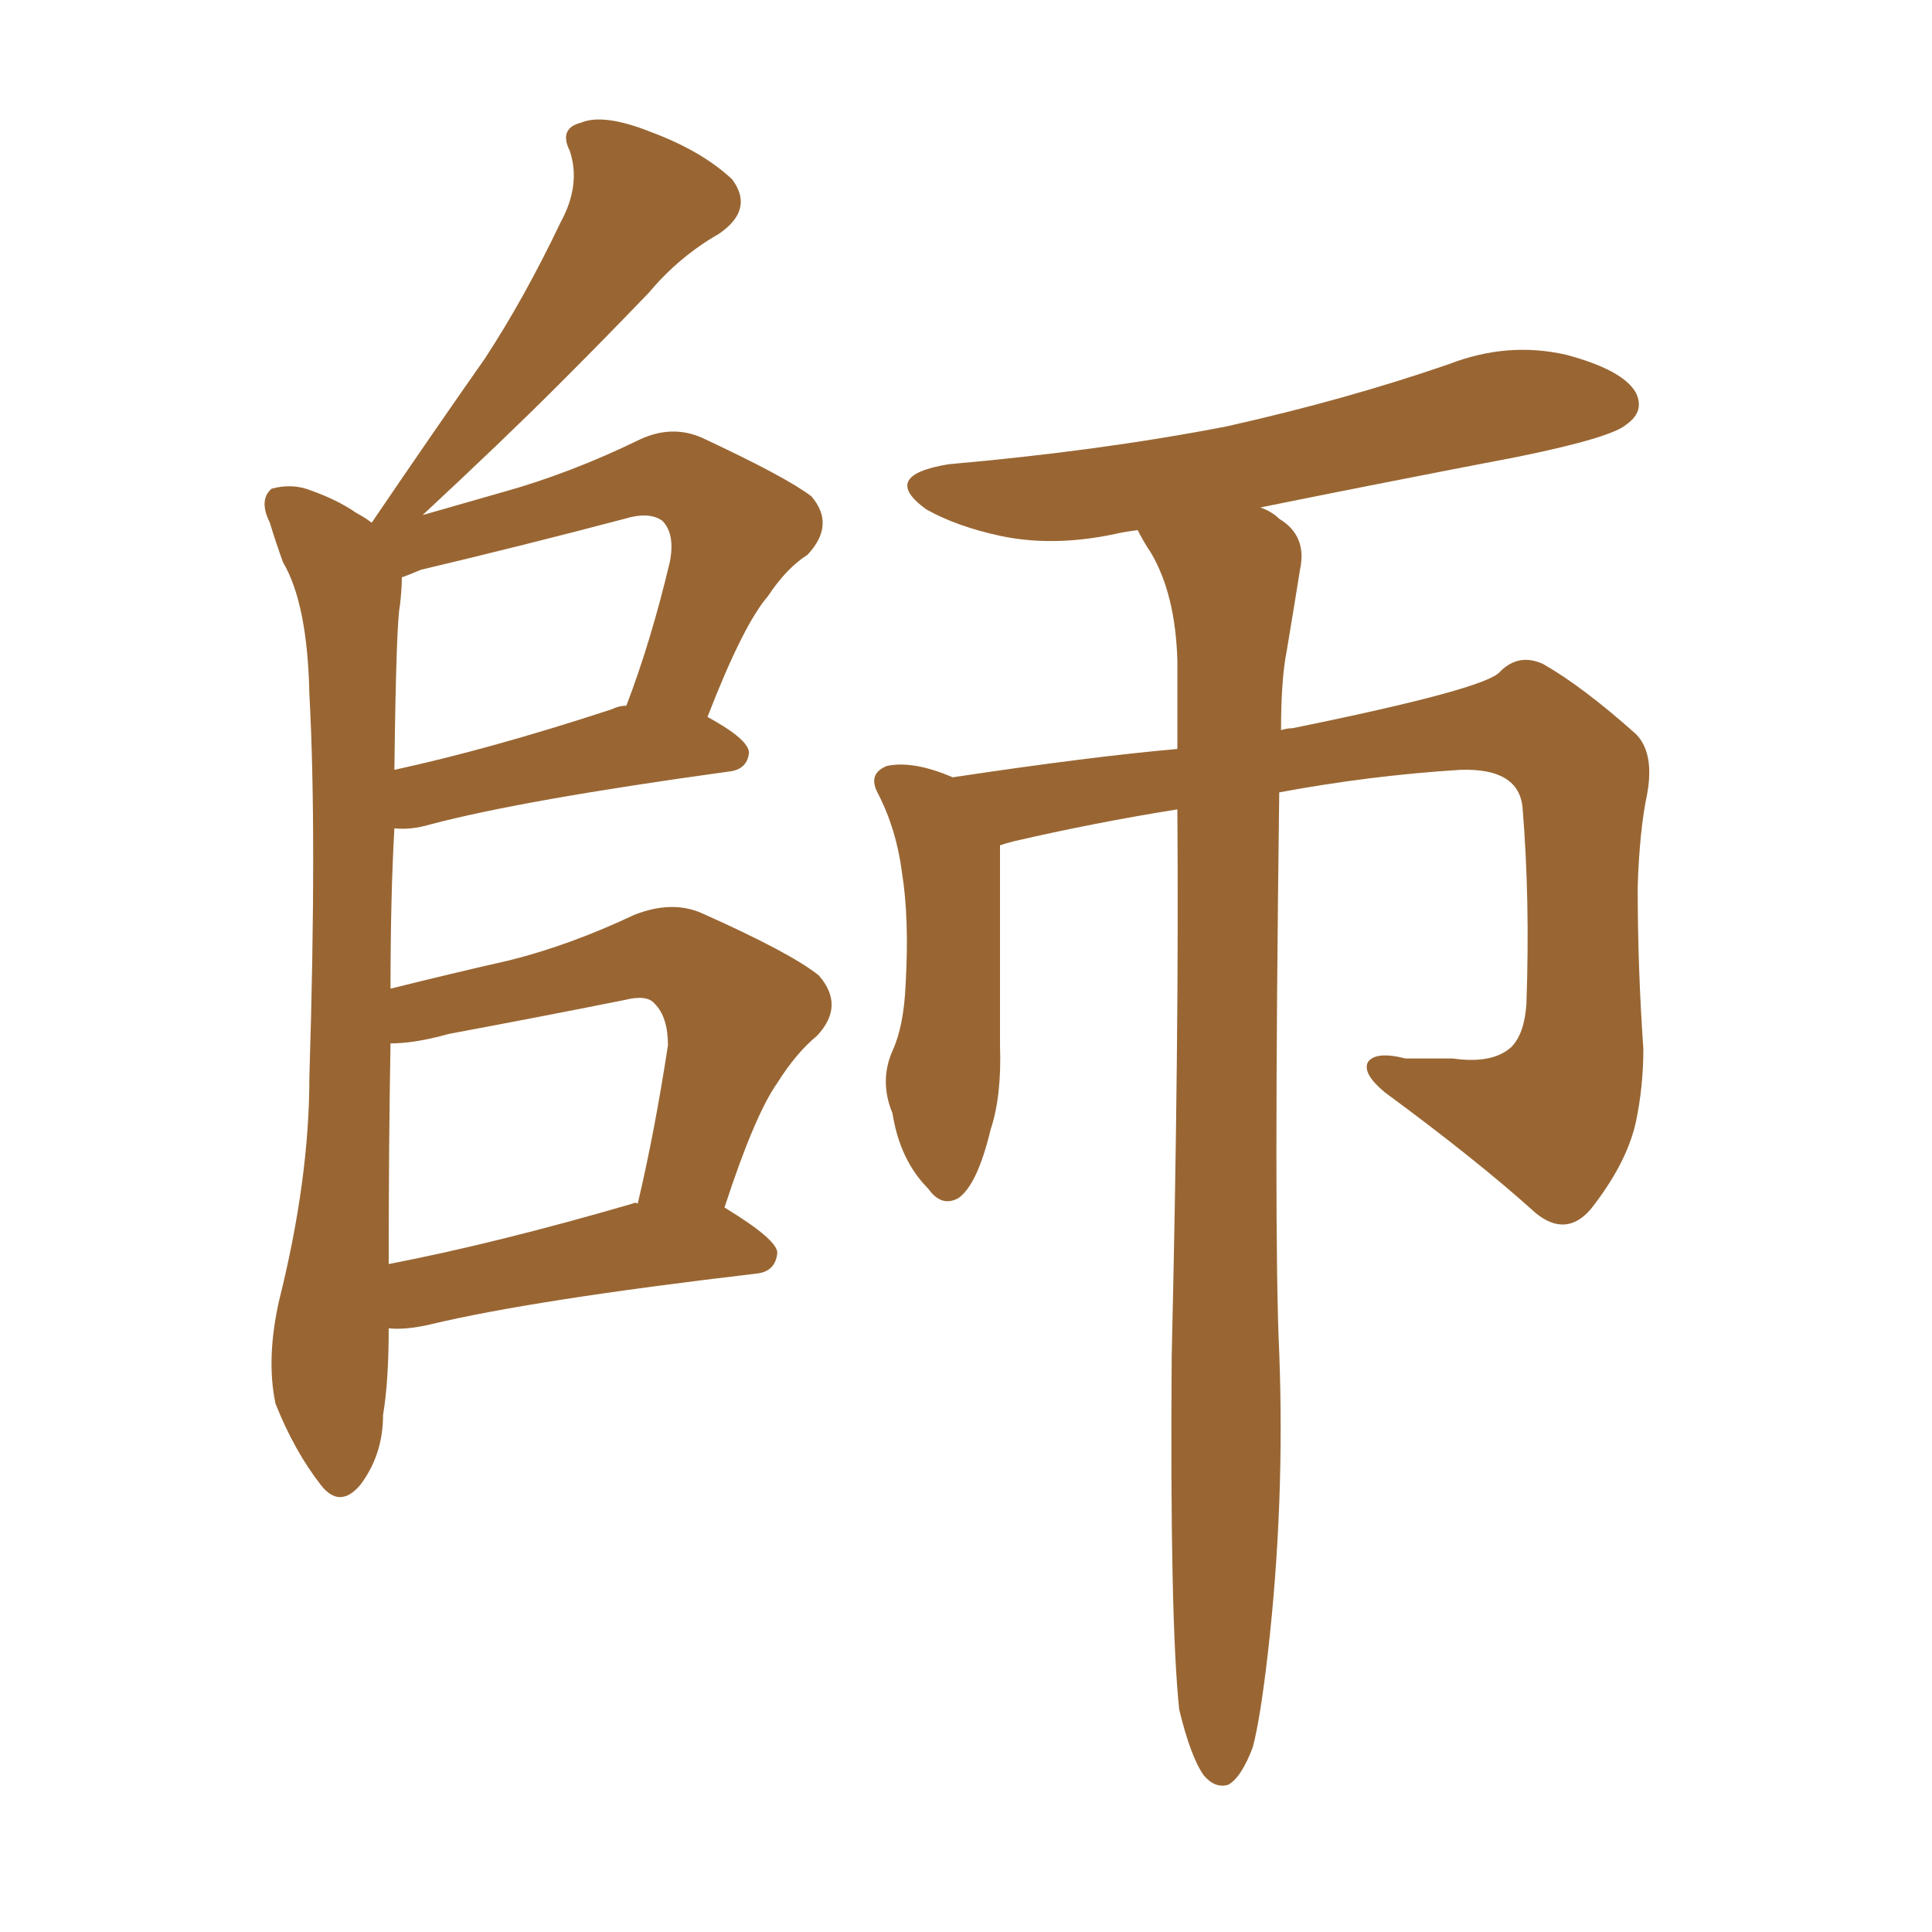 <svg xmlns="http://www.w3.org/2000/svg" xmlns:xlink="http://www.w3.org/1999/xlink" width="150" height="150"><path fill="#996633" padding="10" d="M30.18 103.13L30.18 103.13Q30.18 107.23 29.74 109.86L29.74 109.86Q29.74 112.94 27.98 115.28L27.98 115.28Q26.37 117.19 24.90 115.28L24.90 115.28Q22.85 112.65 21.39 108.98L21.39 108.98Q20.65 105.47 21.68 100.93L21.68 100.93Q24.02 91.55 24.02 83.64L24.02 83.64Q24.61 64.60 24.02 53.91L24.02 53.91Q23.88 46.88 21.97 43.65L21.97 43.65Q21.39 42.04 20.95 40.58L20.95 40.58Q20.07 38.82 21.09 37.94L21.09 37.94Q22.71 37.50 24.17 38.09L24.17 38.09Q26.22 38.82 27.69 39.84L27.69 39.84Q28.27 40.14 28.86 40.58L28.86 40.58Q33.54 33.69 37.65 27.83L37.65 27.83Q40.72 23.14 43.51 17.29L43.51 17.29Q45.12 14.36 44.24 11.72L44.24 11.72Q43.36 9.96 45.12 9.52L45.12 9.52Q46.88 8.79 50.54 10.25L50.54 10.25Q54.49 11.72 56.84 13.92L56.84 13.92Q58.59 16.26 55.81 18.16L55.81 18.16Q52.73 19.92 50.39 22.71L50.39 22.71Q46.88 26.37 43.21 30.03L43.21 30.03Q39.11 34.13 32.81 39.99L32.81 39.99Q35.89 39.11 38.96 38.23L38.96 38.23Q44.24 36.77 49.66 34.13L49.66 34.13Q52.15 32.96 54.49 33.98L54.49 33.98Q61.08 37.06 62.99 38.53L62.99 38.53Q64.89 40.72 62.70 43.07L62.70 43.07Q61.08 44.09 59.62 46.29L59.62 46.29Q57.71 48.49 54.93 55.66L54.93 55.66Q58.15 57.42 58.15 58.45L58.15 58.45Q58.01 59.77 56.54 59.91L56.54 59.91Q40.58 62.11 33.40 64.01L33.40 64.01Q31.93 64.45 30.62 64.31L30.62 64.31Q30.32 69.58 30.32 76.76L30.32 76.76Q35.01 75.59 39.55 74.56L39.55 74.56Q44.24 73.39 49.22 71.04L49.22 71.04Q52.15 69.87 54.49 70.90L54.49 70.90Q61.38 73.97 63.57 75.73L63.57 75.73Q65.63 78.08 63.43 80.42L63.43 80.42Q61.82 81.74 60.35 84.08L60.35 84.08Q58.59 86.57 56.25 93.75L56.25 93.75Q60.35 96.24 60.35 97.27L60.35 97.27Q60.21 98.73 58.74 98.88L58.74 98.88Q41.31 100.93 33.40 102.83L33.40 102.83Q31.49 103.27 30.18 103.13ZM49.07 93.46L49.07 93.46Q49.37 93.31 49.51 93.46L49.51 93.46Q50.83 87.89 51.86 81.15L51.86 81.15Q51.86 78.96 50.83 77.93L50.83 77.93Q50.24 77.20 48.49 77.64L48.49 77.64Q41.89 78.96 34.86 80.27L34.86 80.27Q32.23 81.01 30.32 81.01L30.32 81.01Q30.18 88.62 30.18 98.00L30.18 98.00Q30.18 98.00 30.18 98.14L30.18 98.14Q38.53 96.53 49.07 93.46ZM47.46 55.08L47.46 55.08Q48.05 54.79 48.63 54.79L48.63 54.79Q50.54 49.80 52.00 43.65L52.00 43.65Q52.44 41.46 51.42 40.43L51.42 40.43Q50.39 39.70 48.49 40.28L48.49 40.28Q40.72 42.33 32.67 44.24L32.67 44.24Q31.64 44.68 31.20 44.82L31.20 44.82Q31.20 45.70 31.05 47.02L31.05 47.02Q30.76 48.34 30.62 59.77L30.62 59.77Q38.09 58.15 47.46 55.08ZM91.55 132.71L91.55 132.71L91.55 132.71Q90.82 125.68 90.97 105.32L90.97 105.32Q91.55 80.57 91.41 62.84L91.41 62.84Q84.96 63.87 78.66 65.33L78.66 65.33Q78.08 65.48 77.64 65.63L77.64 65.63Q77.64 68.70 77.64 81.15L77.64 81.15Q77.78 85.11 76.90 87.74L76.90 87.74Q75.88 91.99 74.41 93.02L74.41 93.02Q73.10 93.75 72.07 92.29L72.07 92.29Q69.87 90.09 69.29 86.43L69.29 86.43Q68.26 83.94 69.29 81.59L69.29 81.59Q70.17 79.69 70.31 76.46L70.31 76.46Q70.61 71.34 70.02 67.68L70.02 67.68Q69.58 64.31 68.12 61.52L68.12 61.52Q67.38 60.06 68.85 59.47L68.85 59.47Q70.90 59.03 73.97 60.35L73.97 60.35Q84.67 58.74 91.41 58.15L91.41 58.15Q91.41 54.49 91.41 51.27L91.41 51.27Q91.26 46.14 89.36 42.92L89.36 42.92Q88.77 42.04 88.33 41.16L88.33 41.16Q87.16 41.31 86.57 41.46L86.57 41.46Q81.74 42.48 77.64 41.60L77.64 41.60Q74.27 40.87 71.92 39.55L71.92 39.55Q68.26 36.91 73.68 36.04L73.68 36.04Q85.40 35.01 95.21 33.11L95.21 33.11Q104.44 31.05 112.50 28.27L112.50 28.27Q117.04 26.51 121.58 27.54L121.58 27.54Q125.98 28.71 127.00 30.47L127.00 30.47Q127.73 31.93 126.27 32.96L126.27 32.96Q125.10 33.98 117.92 35.45L117.92 35.45Q107.23 37.50 97.85 39.40L97.85 39.40Q98.73 39.70 99.32 40.28L99.32 40.28Q101.51 41.60 100.93 44.24L100.93 44.24Q100.49 47.02 99.90 50.54L99.90 50.54Q99.46 52.73 99.46 56.69L99.46 56.69Q99.90 56.54 100.34 56.54L100.34 56.54Q115.43 53.47 116.46 52.15L116.46 52.15Q117.92 50.68 119.82 51.56L119.82 51.56Q122.90 53.32 127.00 56.98L127.00 56.98Q128.47 58.45 127.88 61.67L127.88 61.67Q127.29 64.45 127.15 68.85L127.15 68.85Q127.15 75.15 127.59 81.45L127.59 81.45Q127.59 84.38 127.00 87.16L127.00 87.16Q126.27 90.38 123.49 93.90L123.49 93.90Q121.58 96.09 119.24 94.19L119.24 94.19Q114.70 90.09 107.52 84.81L107.52 84.81Q105.76 83.35 106.20 82.47L106.20 82.47Q106.79 81.59 109.13 82.18L109.13 82.18Q111.04 82.18 112.79 82.18L112.79 82.18Q115.87 82.62 117.33 81.30L117.33 81.30Q118.36 80.27 118.51 77.93L118.51 77.93Q118.80 69.87 118.21 62.70L118.21 62.70Q117.92 59.62 113.38 59.77L113.38 59.77Q106.35 60.21 99.32 61.52L99.32 61.52Q98.88 95.80 99.32 105.03L99.32 105.03Q99.76 116.75 98.44 128.32L98.44 128.32Q97.85 133.45 97.27 135.64L97.27 135.64Q96.39 137.99 95.36 138.57L95.36 138.57Q94.34 138.87 93.46 137.84L93.46 137.84Q92.43 136.38 91.55 132.71Z"/></svg>